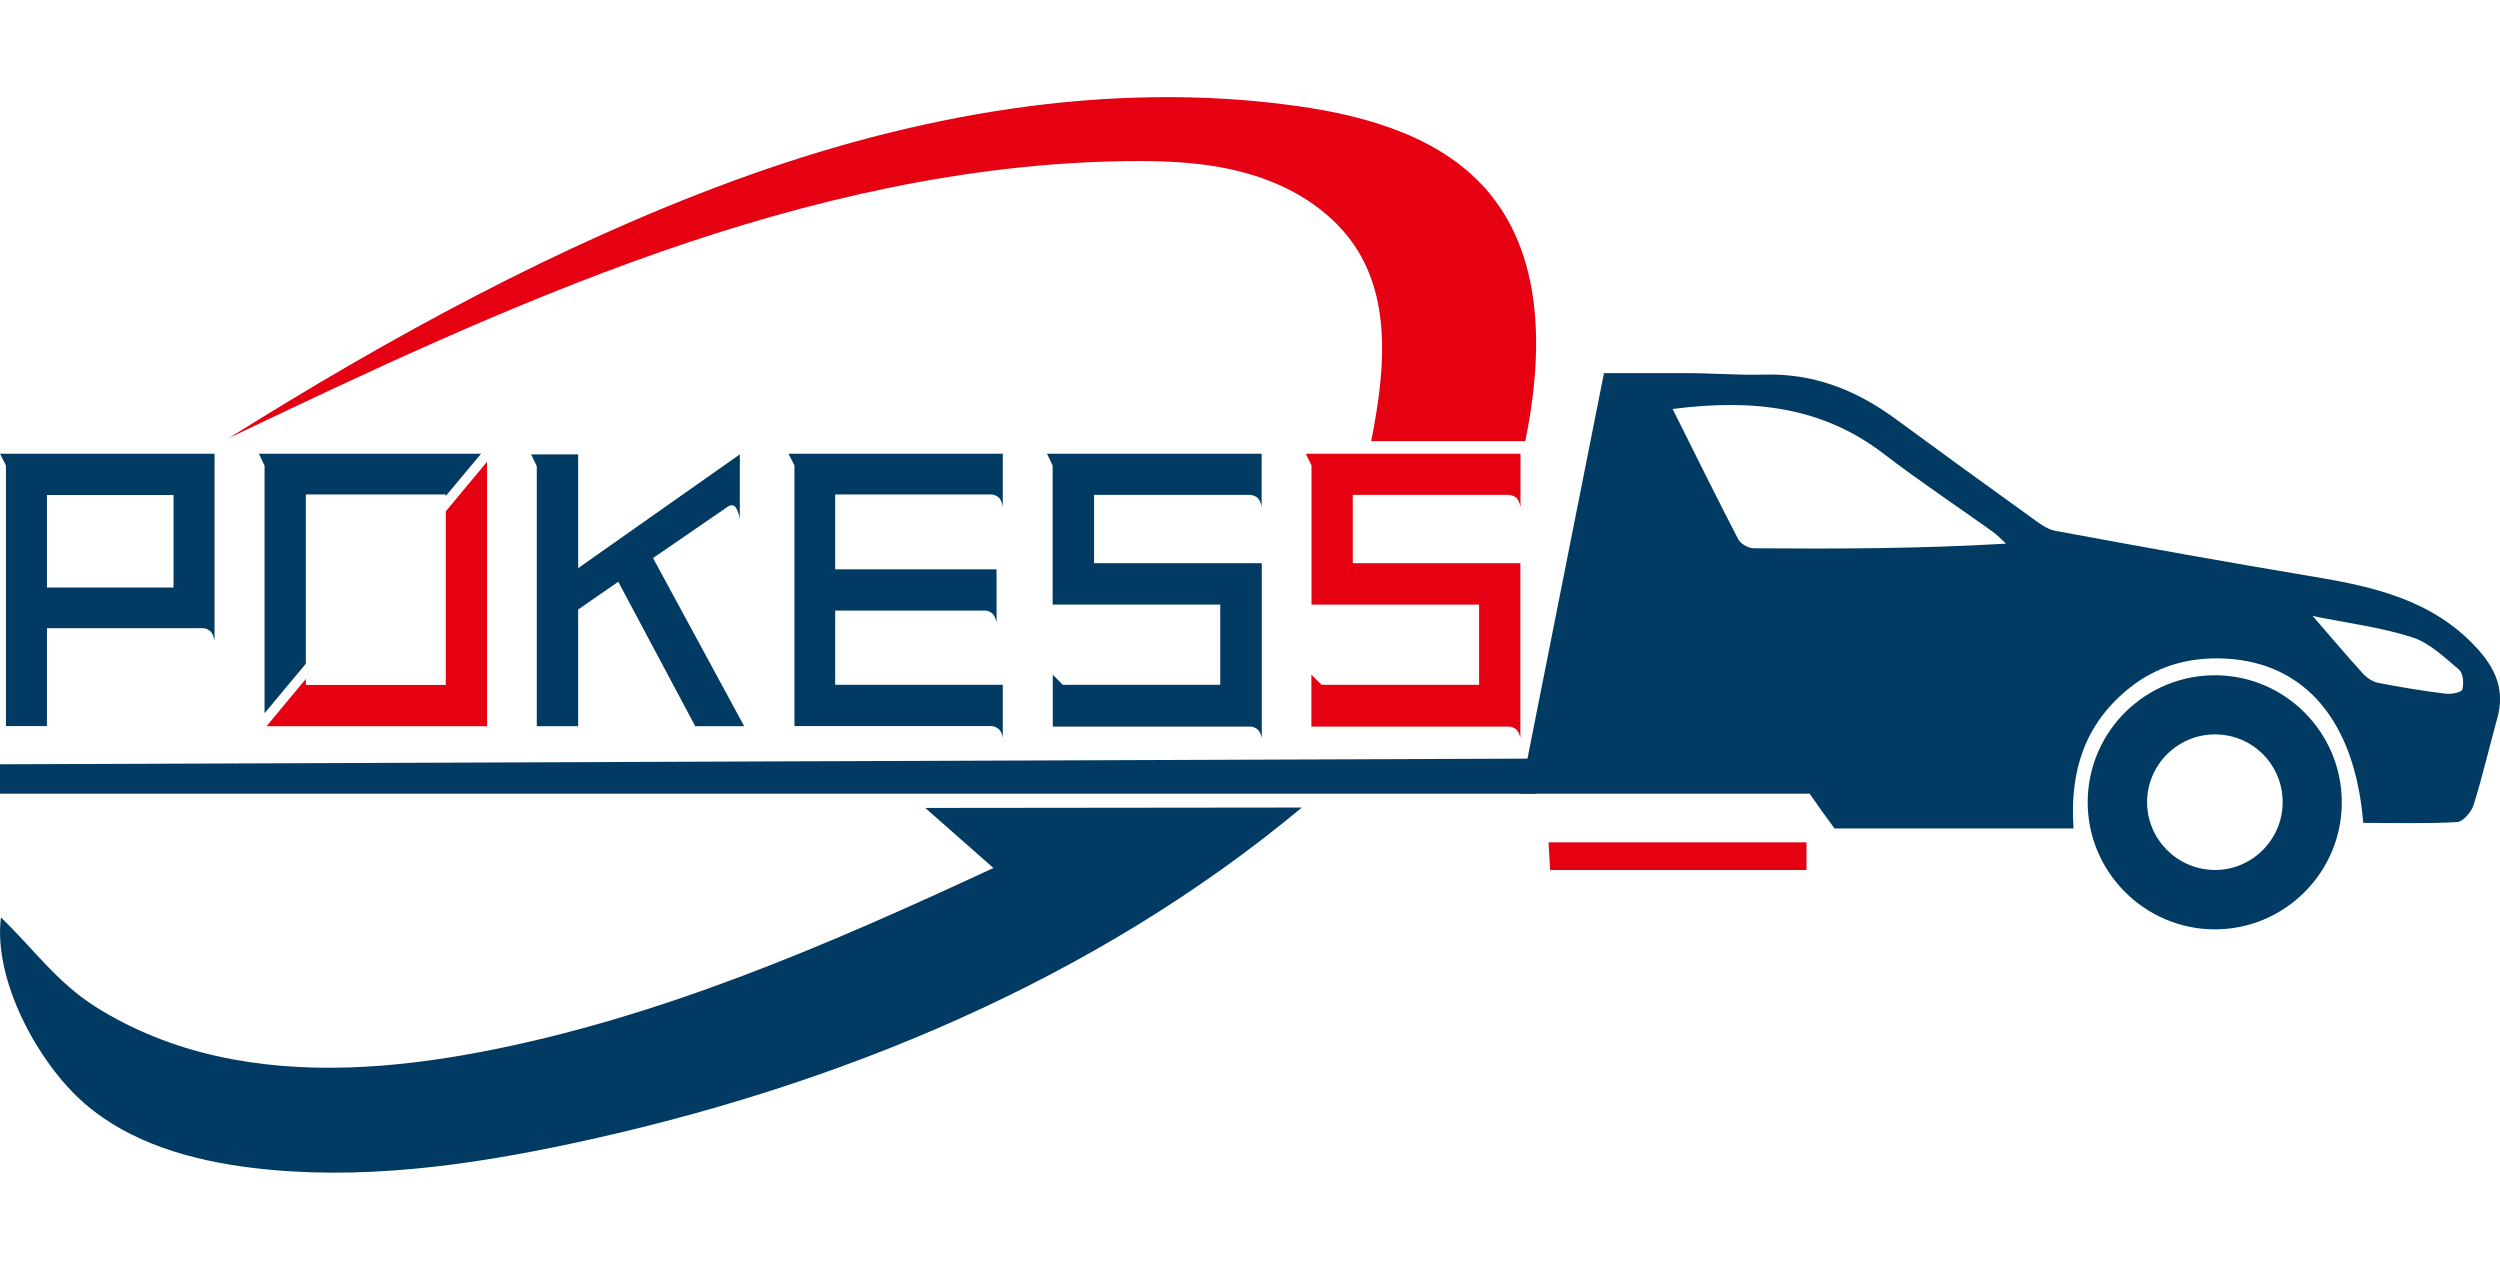 <?xml version="1.0" encoding="utf-8"?>
<!-- Generator: Adobe Illustrator 26.3.1, SVG Export Plug-In . SVG Version: 6.00 Build 0)  -->
<svg version="1.1" id="图层_1" xmlns="http://www.w3.org/2000/svg" xmlns:xlink="http://www.w3.org/1999/xlink" x="0px" y="0px"
	 viewBox="0 0 189 96" style="enable-background:new 0 0 189 96;" xml:space="preserve">
<style type="text/css">
	.st0{fill:#013B63;}
	.st1{fill:#E50012;}
</style>
<g>
	<path class="st0" d="M0,34.3l0.45,0.89v19.7h3.1v-7.4h11.81c0.14,0,0.3,0.06,0.48,0.18c0.18,0.12,0.3,0.37,0.38,0.76V34.3H0z
		 M13.13,44.42H3.55v-7h9.57V44.42z"/>
	<polygon class="st1" points="33.7,38.66 33.7,51.78 23.12,51.78 23.12,51.33 20.15,54.9 36.82,54.9 36.82,34.91 	"/>
	<polygon class="st0" points="23.12,50.18 23.12,37.38 33.7,37.38 33.7,37.5 36.37,34.3 19.57,34.3 20,35.2 20,53.92 	"/>
	<path class="st0" d="M49.37,42.19l5.7-3.92c0.24-0.12,0.42-0.09,0.55,0.09c0.13,0.18,0.23,0.46,0.31,0.85v-4.86l-12.22,8.6v-8.6
		h-3.56l0.43,0.89V54.9h3.13v-8.82l3.03-2.1l5.82,10.92h3.7L49.37,42.19z"/>
	<path class="st0" d="M74.95,37.38c0.14,0,0.31,0.06,0.49,0.18c0.18,0.12,0.31,0.37,0.37,0.76V34.3h-16.2l0.45,0.89v19.7h14.89
		c0.14,0,0.31,0.06,0.49,0.18c0.18,0.12,0.31,0.36,0.37,0.71v-4.01H63.14v-5.61h11.34c0.16,0,0.32,0.06,0.49,0.18
		c0.17,0.12,0.29,0.36,0.37,0.71v-4.01H63.14v-5.66H74.95z"/>
	<path class="st0" d="M94.52,37.42c0.14,0,0.3,0.05,0.48,0.16c0.17,0.11,0.3,0.35,0.38,0.74V34.3H79.15l0.43,0.89v10.52h12.67v6.06
		H80.35l-0.76-0.76v3.92h14.94c0.14,0,0.3,0.05,0.48,0.16c0.17,0.11,0.3,0.34,0.38,0.69v-13.2H82.71v-5.17H94.52z"/>
	<path class="st1" d="M114.09,37.42c0.14,0,0.3,0.05,0.48,0.16c0.17,0.11,0.3,0.35,0.38,0.74V34.3H98.72l0.43,0.89v10.52h12.67v6.06
		H99.91l-0.77-0.76v3.92h14.94c0.14,0,0.3,0.05,0.48,0.16c0.17,0.11,0.3,0.34,0.38,0.69v-13.2h-12.67v-5.17H114.09z"/>
	<path class="st0" d="M116.13,57.35V60H0v-2.22C37.3,57.63,77.75,57.5,116.13,57.35z"/>
	<path class="st1" d="M136.57,63.68c0,0.79,0,1.37,0,2.09c-6.47,0-12.82,0-19.38,0c-0.04-0.66-0.08-1.29-0.12-2.09
		C123.62,63.68,130.02,63.68,136.57,63.68z"/>
	<path class="st0" d="M69.95,61.08c9.49-0.01,18.98-0.02,28.47-0.03C82.73,74.12,63.28,82.16,43.31,86.43
		C35.33,88.14,27.1,89.28,19,88.28c-4.54-0.56-9.17-1.87-12.62-4.87c-3.5-3.04-6.9-9.3-6.31-14.05c2.43,2.32,4.21,4.9,7.18,6.77
		c2.78,1.75,5.89,2.98,9.1,3.7c6.55,1.47,13.4,0.95,19.99-0.3c13.52-2.57,26.28-8.11,38.76-13.91
		C73.38,64.1,71.66,62.59,69.95,61.08z"/>
	<path class="st1" d="M103.66,33.35c3.88,0,7.77,0,11.65,0c1.31-6.37,1.46-13.64-2.66-18.68c-3.48-4.25-9.19-5.9-14.63-6.66
		c-14.32-2-29,0.67-42.58,5.66C42.09,18.58,29.33,25.58,17.3,33.12c10.66-5.09,21.38-10.14,32.55-14.05
		c11.32-3.96,23.16-6.71,35.16-6.89c3.31-0.05,6.68,0.1,9.84,1.1c3.16,0.99,6.13,2.91,7.85,5.75
		C105.22,23.22,104.62,28.53,103.66,33.35z"/>
	<path class="st0" d="M187.2,48.94c-3.32-3.57-7.68-4.57-12.21-5.33c-6.55-1.09-13.08-2.27-19.61-3.48
		c-0.68-0.13-1.31-0.64-1.9-1.07c-3.4-2.44-6.79-4.9-10.16-7.38c-2.97-2.18-6.19-3.47-9.95-3.36c-2.09,0.06-4.19-0.14-6.28-0.11
		h-5.83L114.95,60h21.86c0.61,0.89,1.23,1.76,1.88,2.63h18.07c-0.31-4.39,0.9-7.88,4.08-10.5c2.14-1.77,4.64-2.48,7.4-2.34
		c6.01,0.3,9.8,4.72,10.42,12.42c2.44,0,4.77,0.07,7.09-0.06c0.45-0.03,1.08-0.75,1.25-1.28c0.68-2.17,1.19-4.39,1.8-6.59
		C189.39,52.16,188.67,50.53,187.2,48.94z M132.58,41.45c-0.4,0-0.99-0.34-1.17-0.68c-1.66-3.21-3.26-6.45-4.96-9.85
		c6.05-0.78,11.29-0.18,15.92,3.36c2.69,2.06,5.51,3.94,8.27,5.91c0.37,0.26,0.68,0.6,1.01,0.91
		C145.22,41.48,138.9,41.5,132.58,41.45z M186.15,52.13c-0.07,0.22-0.85,0.37-1.28,0.31c-1.71-0.21-3.41-0.49-5.1-0.82
		c-0.43-0.09-0.88-0.41-1.18-0.75c-1.19-1.31-2.33-2.66-3.75-4.3c2.63,0.54,5.15,0.85,7.53,1.61c1.32,0.43,2.44,1.53,3.55,2.46
		C186.21,50.91,186.28,51.68,186.15,52.13z"/>
	<path class="st0" d="M167.58,51.05c-5.33-0.07-9.7,4.2-9.75,9.51c-0.05,5.3,4.26,9.67,9.56,9.7c5.31,0.03,9.65-4.29,9.65-9.6
		C177.04,55.41,172.81,51.12,167.58,51.05z M167.35,65.77c-2.77-0.06-5.01-2.32-5.03-5.09c-0.02-2.84,2.3-5.16,5.14-5.16
		c2.86,0.01,5.13,2.31,5.11,5.17C172.54,63.54,170.18,65.83,167.35,65.77z"/>
</g>
</svg>
